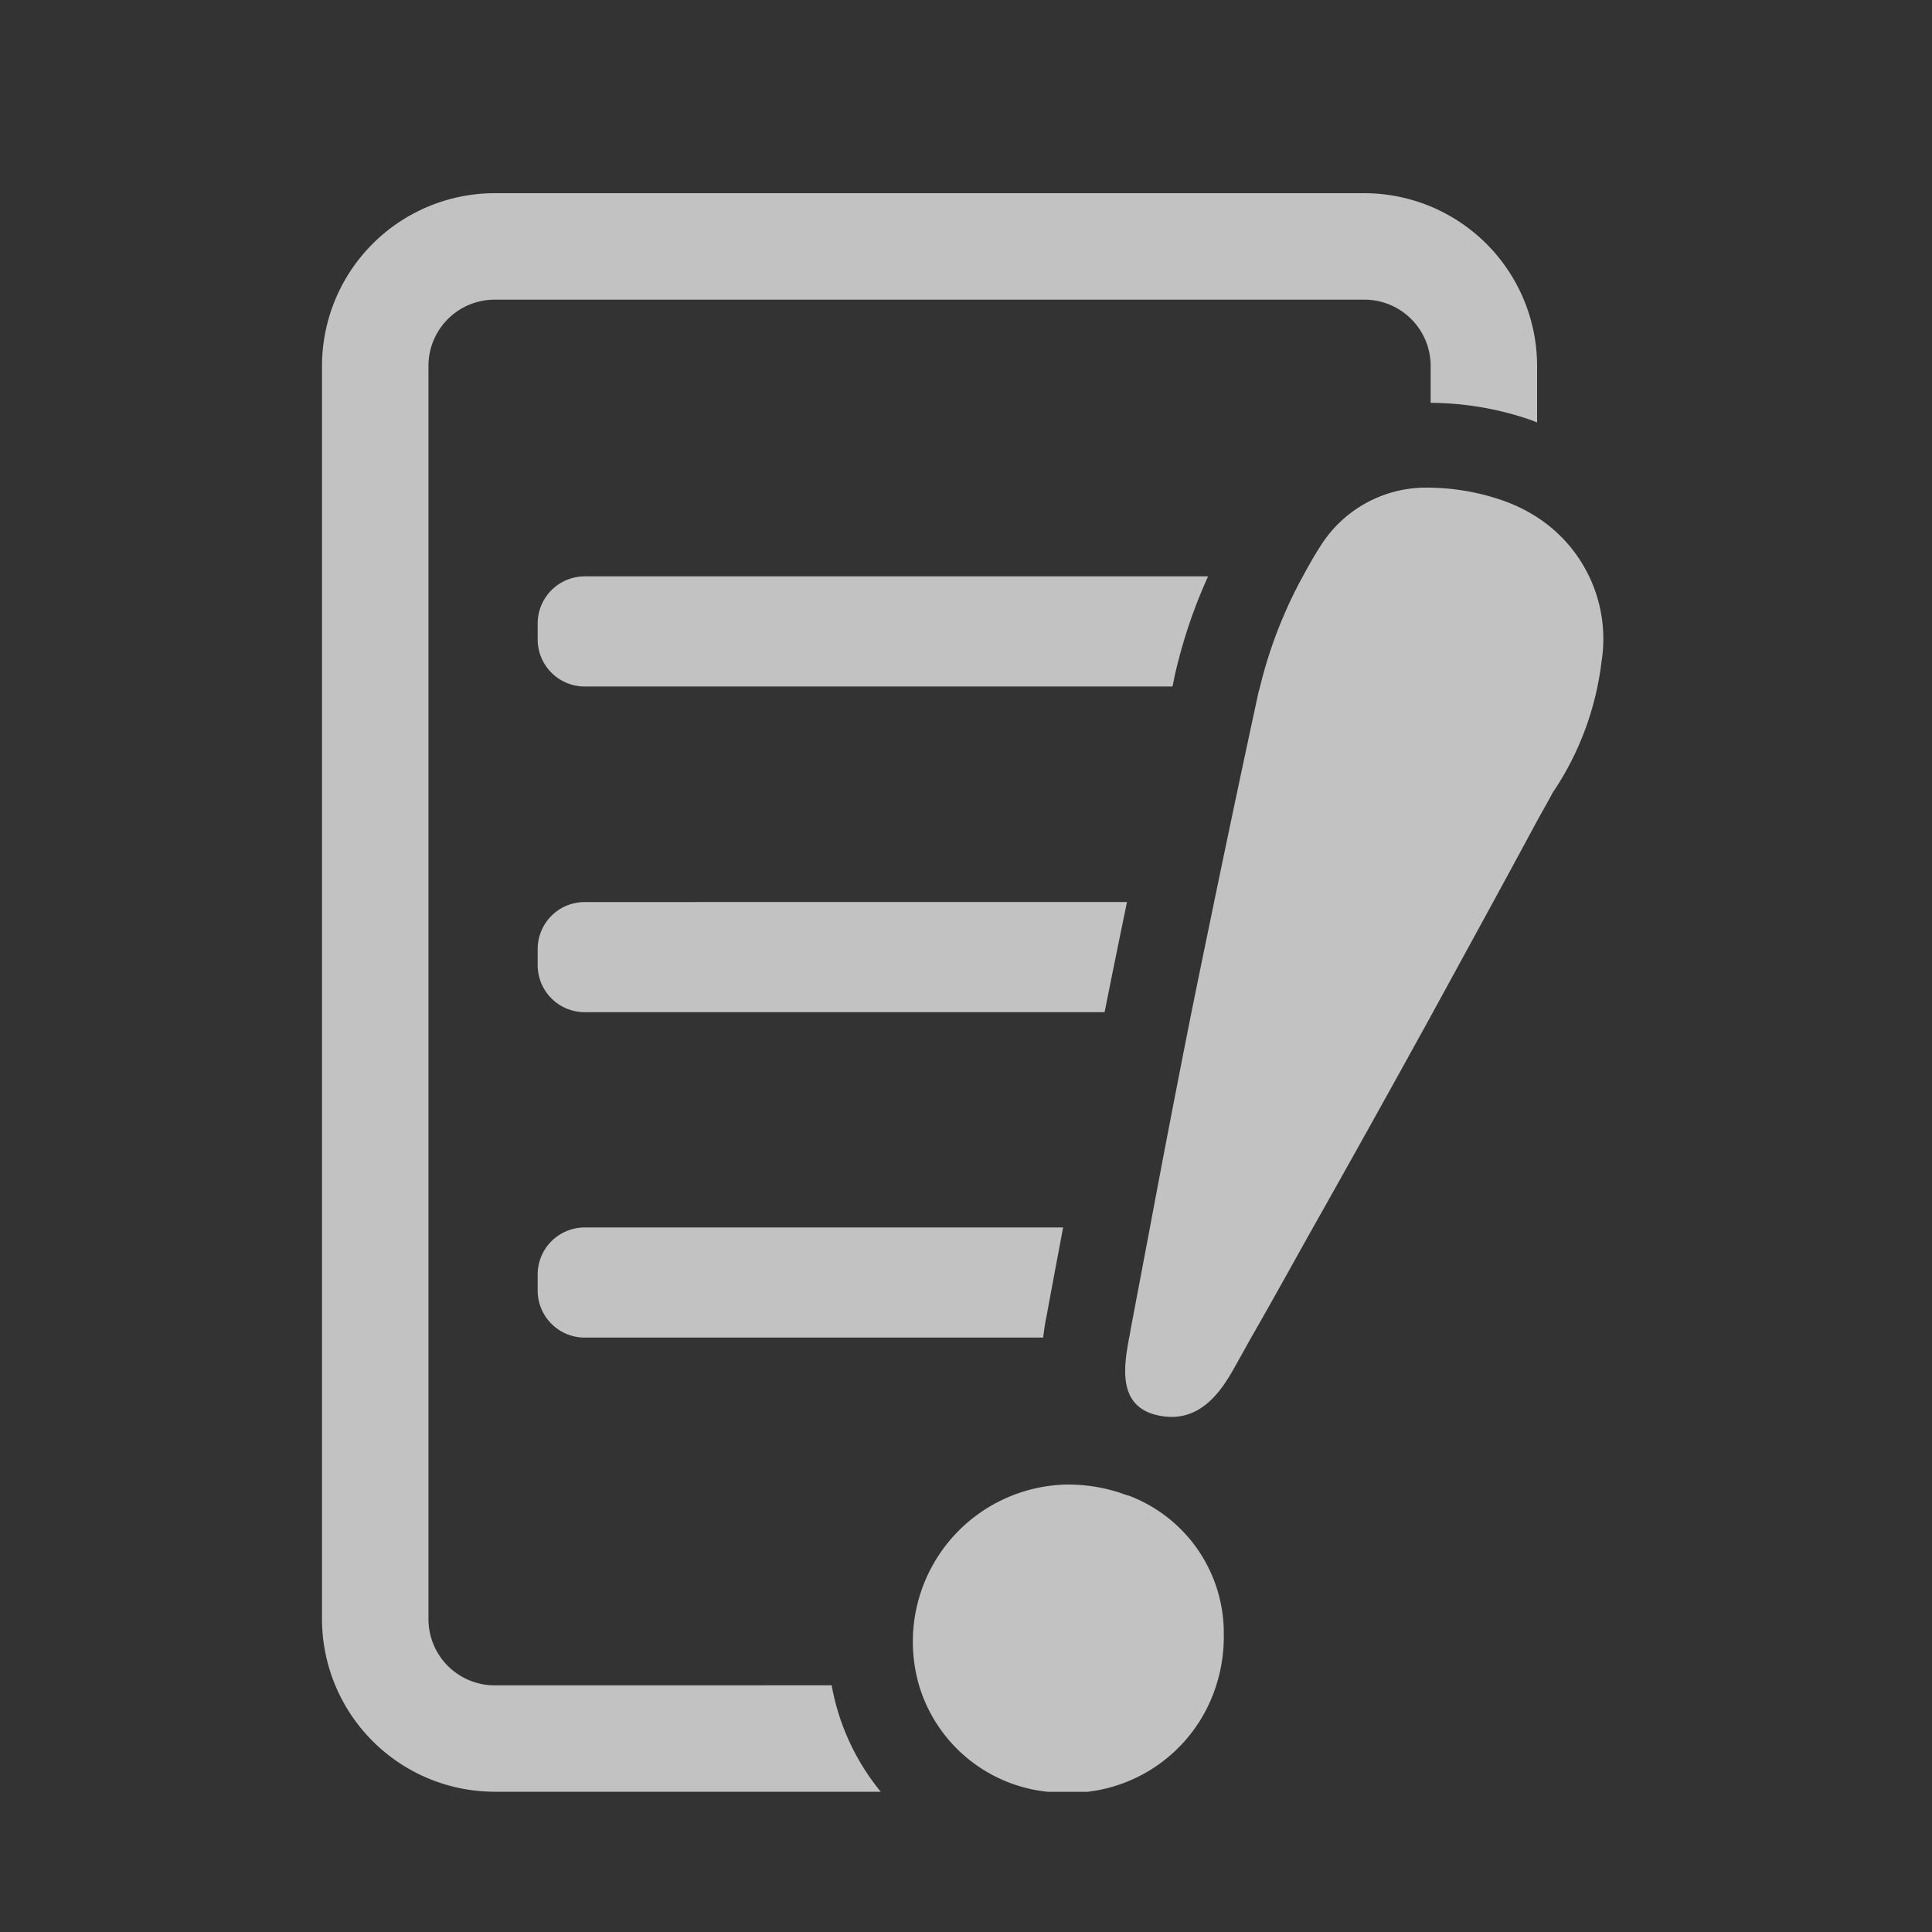 <svg xmlns="http://www.w3.org/2000/svg" xmlns:xlink="http://www.w3.org/1999/xlink" width="30" height="30" viewBox="0 0 30 30"><rect x="0" y="0" width="30" height="30" fill="#333333" stroke="none"/><defs><clipPath id="a"><rect width="19.891" height="24.823" fill="none"/></clipPath></defs><g transform="translate(-893 82)"><rect width="30" height="30" transform="translate(893 -82)" fill="none"/><g transform="translate(898 -79)" opacity="0.7"><g transform="translate(0 0)" clip-path="url(#a)"><path d="M20.539,18H10.86a.731.731,0,0,0-.731.73v.25a.731.731,0,0,0,.731.73h9.126c.014-.062.026-.123.039-.185A7.954,7.954,0,0,1,20.539,18" transform="translate(-6.78 -12.05)" fill="#fff"/><path d="M10.859,33.286a.73.73,0,0,0-.73.73v.25a.73.73,0,0,0,.73.73h8.073q.171-.855.348-1.711Z" transform="translate(-6.78 -22.279)" fill="#fff"/><path d="M18.036,49.917c.082-.448.168-.9.252-1.349H10.859a.73.73,0,0,0-.73.73v.25a.73.73,0,0,0,.73.73h7.119c.012-.091.023-.183.042-.28Z" transform="translate(-6.78 -32.508)" fill="#fff"/><path d="M2.681,23.17a1.029,1.029,0,0,1-1.028-1.028V2.681A1.029,1.029,0,0,1,2.681,1.653H16.187a1.029,1.029,0,0,1,1.028,1.028v.574a4.839,4.839,0,0,1,1.54.261c.039.013.075.029.113.043V2.681A2.685,2.685,0,0,0,16.187,0H2.681A2.684,2.684,0,0,0,0,2.681v19.46a2.684,2.684,0,0,0,2.681,2.681H8.676a3.614,3.614,0,0,1-.762-1.653Z" transform="translate(0 0)" fill="#fff"/><path d="M45.117,16.515a4.608,4.608,0,0,1-.761,2.057c-.079.149-.162.294-.245.443-.546,1.015-1.1,2.024-1.653,3.036q-.947,1.721-1.915,3.436c-.288.516-.575,1.035-.87,1.548-.086.155-.172.308-.258.463-.2.354-.542.9-1.213.737-.612-.149-.5-.777-.423-1.2.01-.043.017-.086.023-.126.1-.529.2-1.055.3-1.584q.312-1.672.645-3.343c.115-.572.234-1.141.351-1.71q.337-1.627.687-3.247c.007-.033.02-.063.027-.1a7.043,7.043,0,0,1,.618-1.627c.1-.185.2-.37.314-.546a1.936,1.936,0,0,1,1.716-.916,3.546,3.546,0,0,1,1.124.2,2.458,2.458,0,0,1,.529.258,2.25,2.25,0,0,1,1.005,2.222" transform="translate(-25.246 -9.263)" fill="#fff"/><path d="M32.572,62.921a2.5,2.5,0,0,1-.116.837,2.387,2.387,0,0,1-2,1.653h-.615a2.331,2.331,0,0,1-2-1.653,2.44,2.44,0,0,1,2.285-3.118,2.615,2.615,0,0,1,.83.126c.053.02.1.036.152.05a2.281,2.281,0,0,1,1.465,2.106" transform="translate(-18.57 -40.588)" fill="#fff"/></g></g></g></svg>